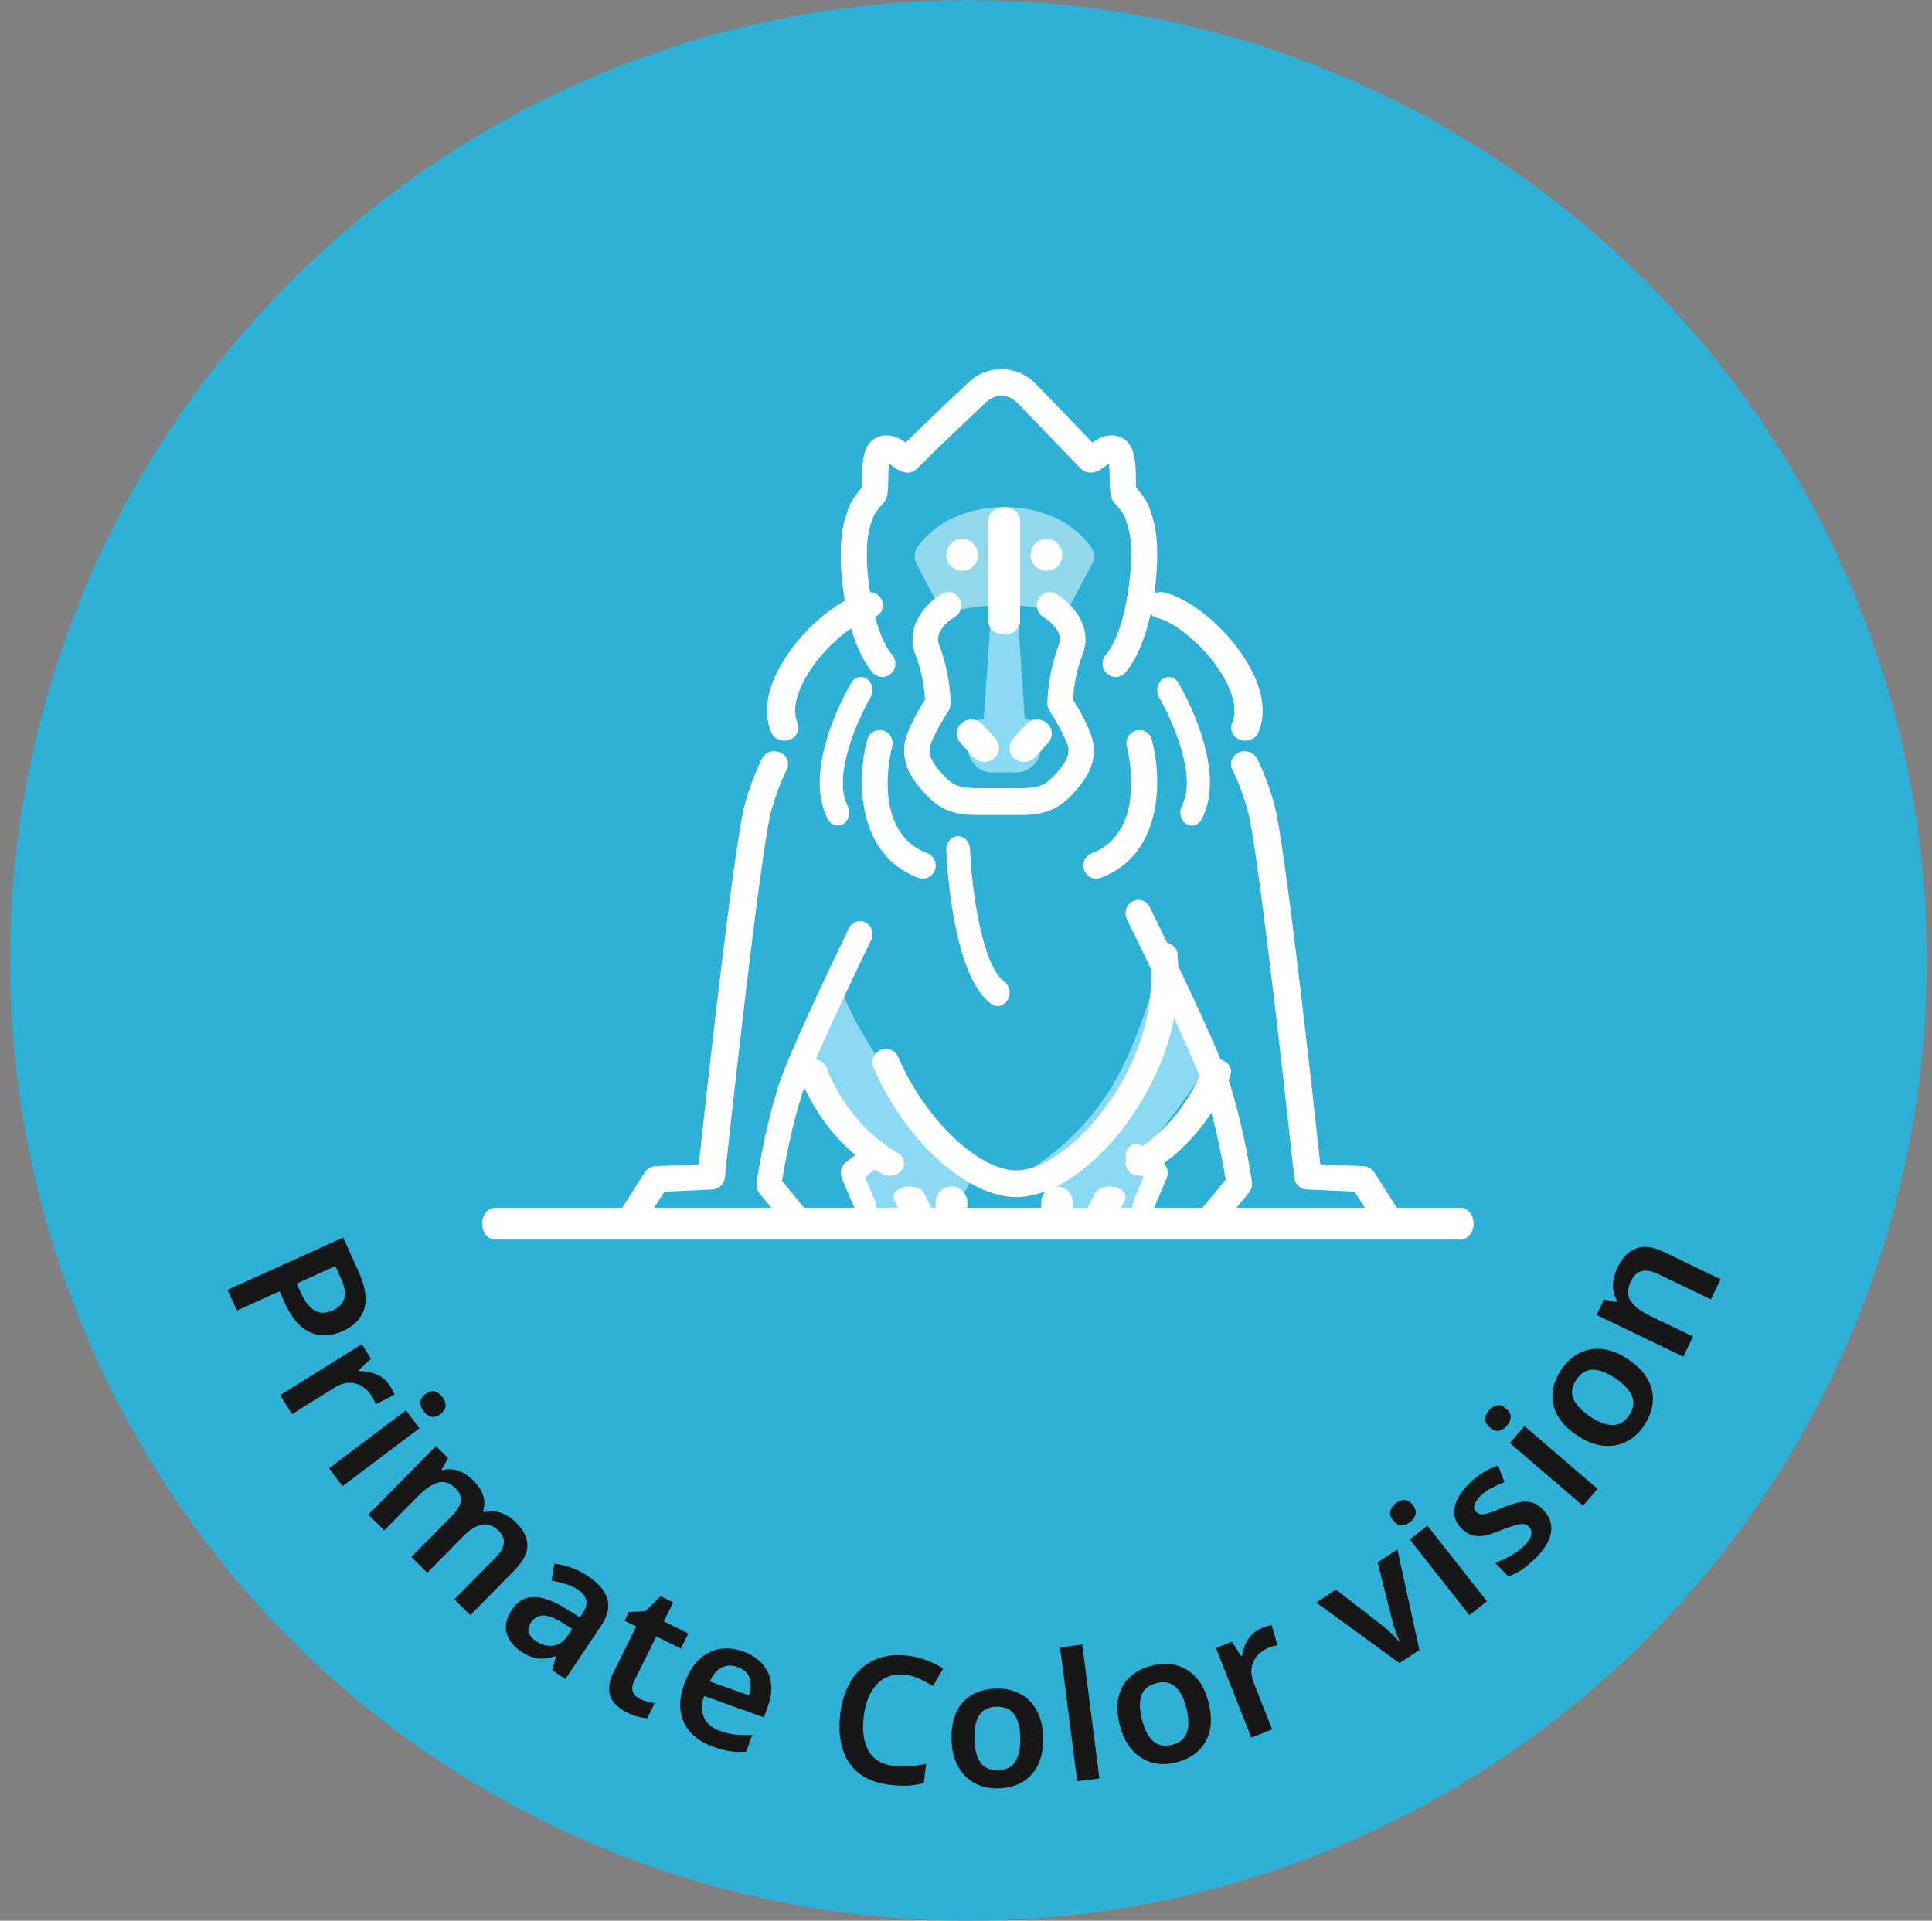 <?xml version="1.0" encoding="UTF-8"?> <svg xmlns="http://www.w3.org/2000/svg" xmlns:xlink="http://www.w3.org/1999/xlink" width="174px" height="173px" viewBox="0 0 174 173" version="1.1"><rect x="0" y="0" width="174" height="173" fill="#808080" stroke="none"/><title>primate</title><g id="Concept-2" stroke="none" stroke-width="1" fill="none" fill-rule="evenodd"><g id="Desktop-HD-Copy" transform="translate(-889, -457)"><g id="Cases-Copy" transform="translate(119, 415)"><g id="primate" transform="translate(770.912, 42.016)"><ellipse id="Oval" fill="#2EB0D7" cx="86.31" cy="86.492" rx="86.31" ry="86.492"></ellipse><g id="CurvedTExt" transform="translate(14.027, 15.675)"><path d="M72.519,145.209 C76.864,145.209 81.119,144.829 85.254,144.1 C119.327,138.093 145.209,108.407 145.209,72.69 C145.209,32.639 112.665,0.171 72.519,0.171 C32.374,0.171 -0.171,32.639 -0.171,72.69 C-0.171,112.741 32.374,145.209 72.519,145.209 Z" id="Oval" transform="translate(72.519, 72.69) rotate(90) translate(-72.519, -72.69) "></path><g id="Lactace-Persistence" transform="translate(5.558, 95.776)" fill="#171717" fill-rule="nonzero"><path d="M11.814,3.105 C12.424,4.456 12.587,5.568 12.303,6.44 C12.018,7.312 11.38,7.972 10.389,8.42 C9.796,8.688 9.182,8.814 8.548,8.796 C7.914,8.778 7.303,8.542 6.717,8.087 C6.131,7.632 5.607,6.894 5.146,5.874 L4.678,4.839 L0.844,6.572 L0,4.706 L10.41,-2.84217094e-14 L11.814,3.105 Z M10.215,3.687 L9.708,2.565 L6.223,4.14 L6.606,4.986 C6.948,5.744 7.352,6.267 7.815,6.555 C8.279,6.843 8.827,6.844 9.459,6.558 C10.032,6.299 10.383,5.935 10.511,5.468 C10.639,5 10.541,4.407 10.215,3.687 Z" id="Shape"></path><path d="M14.634,13.372 C14.707,13.489 14.783,13.621 14.862,13.767 C14.94,13.913 14.997,14.044 15.032,14.16 L13.351,15.002 C13.313,14.901 13.261,14.782 13.195,14.647 C13.13,14.512 13.066,14.395 13.004,14.295 C12.778,13.933 12.491,13.64 12.144,13.417 C11.797,13.193 11.407,13.082 10.973,13.082 C10.54,13.083 10.088,13.23 9.617,13.523 L5.803,15.904 L4.736,14.194 L12.092,9.602 L12.914,10.918 L11.79,11.959 L11.841,12.041 C12.366,12.015 12.885,12.106 13.398,12.313 C13.911,12.521 14.323,12.874 14.634,13.372 Z" id="Path"></path><path d="M19.347,14.359 C19.533,14.606 19.63,14.863 19.637,15.131 C19.645,15.399 19.492,15.651 19.176,15.889 C18.861,16.126 18.574,16.205 18.314,16.127 C18.055,16.048 17.832,15.885 17.646,15.638 C17.46,15.391 17.365,15.132 17.362,14.861 C17.358,14.59 17.514,14.336 17.829,14.099 C18.145,13.861 18.43,13.784 18.685,13.865 C18.94,13.947 19.161,14.112 19.347,14.359 Z M17.281,17.175 L10.351,22.389 L9.139,20.778 L16.069,15.564 L17.281,17.175 Z" id="Shape"></path><path d="M25.952,25.636 C26.651,26.325 27.001,27.022 27.003,27.727 C27.004,28.432 26.612,29.184 25.826,29.982 L21.863,34.006 L20.427,32.591 L24.121,28.841 C25.026,27.921 25.129,27.117 24.43,26.428 C23.929,25.934 23.411,25.746 22.876,25.863 C22.341,25.981 21.767,26.351 21.153,26.974 L17.987,30.189 L16.551,28.774 L20.245,25.024 C21.15,24.104 21.25,23.296 20.543,22.6 C20.019,22.084 19.478,21.91 18.921,22.081 C18.364,22.251 17.753,22.674 17.087,23.351 L14.111,26.372 L12.675,24.957 L18.76,18.778 L19.866,19.867 L19.274,20.879 L19.354,20.957 C19.85,20.818 20.337,20.837 20.814,21.014 C21.29,21.191 21.707,21.456 22.064,21.808 C22.528,22.264 22.841,22.726 23.003,23.192 C23.165,23.659 23.168,24.138 23.014,24.629 L23.128,24.741 C23.647,24.594 24.152,24.613 24.644,24.798 C25.136,24.982 25.572,25.262 25.952,25.636 Z" id="Path"></path><path d="M32.496,30.52 C33.426,31.144 33.996,31.822 34.205,32.553 C34.414,33.285 34.234,34.076 33.663,34.926 L30.418,39.762 L29.235,38.968 L29.572,37.749 L29.519,37.713 C28.947,37.895 28.428,37.961 27.96,37.91 C27.493,37.86 26.963,37.636 26.369,37.238 C25.723,36.804 25.309,36.262 25.127,35.614 C24.946,34.966 25.111,34.26 25.622,33.499 C26.121,32.755 26.768,32.38 27.563,32.373 C28.357,32.367 29.322,32.713 30.459,33.412 L31.735,34.21 L31.976,33.851 C32.279,33.399 32.386,33 32.299,32.652 C32.211,32.304 31.968,31.996 31.569,31.729 C31.206,31.485 30.823,31.305 30.42,31.188 C30.016,31.072 29.603,30.974 29.18,30.896 L29.433,29.37 C29.912,29.422 30.419,29.543 30.952,29.734 C31.486,29.925 32,30.187 32.496,30.52 Z M30.145,34.684 C29.392,34.217 28.798,34.002 28.363,34.038 C27.928,34.073 27.583,34.281 27.327,34.662 C27.095,35.008 27.03,35.32 27.131,35.6 C27.232,35.88 27.447,36.13 27.774,36.35 C28.261,36.677 28.767,36.814 29.291,36.761 C29.815,36.708 30.261,36.406 30.629,35.857 L31.039,35.246 L30.145,34.684 Z" id="Shape"></path><path d="M37.112,41.541 C37.332,41.65 37.56,41.736 37.796,41.8 C38.032,41.863 38.255,41.912 38.465,41.944 L37.797,43.292 C37.563,43.283 37.278,43.234 36.942,43.144 C36.605,43.055 36.269,42.927 35.935,42.761 C35.495,42.543 35.131,42.27 34.841,41.941 C34.552,41.613 34.392,41.215 34.362,40.748 C34.332,40.28 34.478,39.722 34.8,39.072 L36.805,35.03 L35.759,34.511 L36.15,33.723 L37.61,33.661 L39.001,32.297 L40.133,32.859 L39.287,34.565 L41.494,35.66 L40.819,37.021 L38.611,35.926 L36.613,39.954 C36.433,40.317 36.395,40.634 36.498,40.906 C36.602,41.177 36.806,41.389 37.112,41.541 Z" id="Path"></path><path d="M46.423,37.276 C47.518,37.667 48.267,38.304 48.671,39.185 C49.076,40.066 49.069,41.089 48.652,42.254 L48.307,43.218 L42.914,41.288 C42.668,42.039 42.669,42.687 42.915,43.234 C43.161,43.781 43.631,44.179 44.324,44.426 C44.846,44.613 45.337,44.729 45.796,44.775 C46.256,44.82 46.742,44.822 47.256,44.779 L46.712,46.301 C46.242,46.348 45.775,46.339 45.311,46.275 C44.846,46.211 44.313,46.071 43.71,45.855 C42.917,45.572 42.266,45.166 41.758,44.639 C41.25,44.111 40.934,43.474 40.81,42.728 C40.687,41.981 40.79,41.146 41.121,40.222 C41.62,38.826 42.348,37.885 43.303,37.4 C44.258,36.915 45.298,36.873 46.423,37.276 Z M45.922,38.677 C45.41,38.494 44.937,38.509 44.504,38.722 C44.071,38.935 43.714,39.354 43.434,39.979 L46.944,41.235 C47.135,40.669 47.158,40.153 47.013,39.688 C46.868,39.222 46.504,38.885 45.922,38.677 Z" id="Shape"></path><path d="M61.071,39.376 C60.034,39.246 59.186,39.515 58.526,40.184 C57.867,40.854 57.457,41.824 57.297,43.094 C57.135,44.374 57.274,45.41 57.711,46.202 C58.149,46.993 58.918,47.459 60.019,47.597 C60.495,47.657 60.967,47.666 61.435,47.623 C61.903,47.579 62.396,47.505 62.915,47.398 L62.697,49.128 C62.207,49.26 61.721,49.339 61.24,49.364 C60.758,49.389 60.21,49.363 59.597,49.286 C58.432,49.139 57.5,48.777 56.798,48.199 C56.097,47.622 55.616,46.873 55.356,45.953 C55.096,45.034 55.039,43.986 55.188,42.812 C55.332,41.669 55.665,40.687 56.188,39.866 C56.711,39.044 57.403,38.436 58.265,38.039 C59.126,37.642 60.134,37.517 61.287,37.662 C61.859,37.734 62.414,37.871 62.953,38.073 C63.492,38.276 63.99,38.524 64.448,38.818 L63.539,40.397 C63.16,40.166 62.765,39.953 62.354,39.756 C61.943,39.559 61.516,39.432 61.071,39.376 Z" id="Path"></path><path d="M73.45,45.006 C73.483,46.446 73.135,47.566 72.406,48.367 C71.678,49.167 70.674,49.582 69.394,49.612 C68.605,49.63 67.897,49.47 67.271,49.132 C66.644,48.794 66.147,48.293 65.78,47.63 C65.413,46.966 65.218,46.154 65.196,45.194 C65.163,43.755 65.509,42.64 66.232,41.85 C66.956,41.06 67.957,40.65 69.237,40.621 C70.037,40.603 70.75,40.76 71.376,41.092 C72.003,41.425 72.499,41.92 72.867,42.579 C73.234,43.237 73.428,44.046 73.45,45.006 Z M67.26,45.147 C67.281,46.064 67.459,46.77 67.796,47.263 C68.133,47.757 68.664,47.996 69.389,47.979 C70.114,47.963 70.633,47.7 70.947,47.192 C71.261,46.683 71.408,45.97 71.387,45.053 C71.366,44.136 71.187,43.436 70.851,42.953 C70.514,42.47 69.978,42.236 69.242,42.253 C68.528,42.269 68.013,42.527 67.699,43.025 C67.385,43.523 67.239,44.23 67.26,45.147 Z" id="Shape"></path><polygon id="Path" points="78.516 48.716 76.517 48.972 74.975 36.91 76.975 36.654"></polygon><path d="M88.352,41.884 C88.703,43.281 88.613,44.45 88.08,45.393 C87.547,46.335 86.66,46.963 85.419,47.275 C84.653,47.468 83.928,47.469 83.242,47.279 C82.556,47.088 81.96,46.71 81.455,46.144 C80.95,45.579 80.58,44.83 80.346,43.899 C79.994,42.503 80.083,41.339 80.614,40.408 C81.144,39.477 82.03,38.856 83.271,38.543 C84.047,38.348 84.777,38.343 85.461,38.528 C86.146,38.714 86.74,39.086 87.244,39.647 C87.748,40.208 88.118,40.953 88.352,41.884 Z M82.347,43.396 C82.571,44.285 82.902,44.933 83.34,45.34 C83.778,45.747 84.348,45.862 85.052,45.685 C85.755,45.508 86.203,45.136 86.396,44.571 C86.59,44.005 86.574,43.278 86.35,42.388 C86.126,41.499 85.797,40.856 85.362,40.459 C84.926,40.063 84.352,39.954 83.638,40.134 C82.945,40.308 82.501,40.673 82.305,41.228 C82.109,41.784 82.123,42.506 82.347,43.396 Z" id="Shape"></path><path d="M93.183,35.157 C93.312,35.106 93.456,35.055 93.613,35.005 C93.771,34.954 93.91,34.922 94.031,34.908 L94.555,36.714 C94.448,36.734 94.322,36.763 94.177,36.803 C94.032,36.843 93.905,36.885 93.796,36.928 C93.399,37.084 93.06,37.313 92.777,37.614 C92.494,37.915 92.314,38.278 92.236,38.705 C92.158,39.131 92.22,39.603 92.424,40.119 L94.075,44.3 L92.2,45.041 L89.015,36.975 L90.459,36.405 L91.279,37.698 L91.369,37.663 C91.438,37.142 91.622,36.648 91.919,36.181 C92.216,35.714 92.638,35.373 93.183,35.157 Z" id="Path"></path><path d="M105.544,38.327 L98.042,32.87 L99.823,31.706 L104.009,34.953 C104.267,35.154 104.537,35.386 104.817,35.649 C105.097,35.912 105.316,36.145 105.474,36.347 L105.527,36.312 C105.408,36.071 105.288,35.771 105.167,35.41 C105.046,35.05 104.946,34.711 104.866,34.393 L103.574,29.256 L105.355,28.092 L107.339,37.154 L105.544,38.327 Z" id="Path"></path><path d="M105.198,23.941 C105.442,23.75 105.697,23.648 105.964,23.634 C106.232,23.62 106.488,23.768 106.732,24.079 C106.976,24.389 107.061,24.674 106.988,24.935 C106.915,25.196 106.757,25.422 106.514,25.614 C106.271,25.805 106.014,25.905 105.743,25.915 C105.473,25.924 105.215,25.774 104.971,25.464 C104.727,25.154 104.643,24.87 104.719,24.613 C104.796,24.357 104.955,24.133 105.198,23.941 Z M108.058,25.946 L113.421,32.761 L111.836,34.008 L106.474,27.193 L108.058,25.946 Z" id="Shape"></path><path d="M118.469,24.503 C119.078,25.13 119.317,25.824 119.185,26.584 C119.053,27.344 118.57,28.129 117.736,28.939 C117.3,29.363 116.897,29.694 116.528,29.934 C116.158,30.174 115.765,30.37 115.348,30.522 L114.155,29.294 C114.603,29.142 115.06,28.936 115.528,28.675 C115.996,28.414 116.394,28.124 116.723,27.804 C117.121,27.418 117.348,27.078 117.405,26.784 C117.463,26.491 117.391,26.241 117.19,26.034 C117.071,25.912 116.931,25.836 116.769,25.808 C116.607,25.779 116.369,25.806 116.055,25.888 C115.741,25.97 115.303,26.12 114.742,26.338 C114.195,26.571 113.71,26.734 113.286,26.826 C112.862,26.918 112.476,26.918 112.126,26.826 C111.777,26.734 111.431,26.512 111.09,26.16 C110.547,25.601 110.357,24.965 110.518,24.251 C110.679,23.536 111.127,22.823 111.862,22.109 C112.244,21.738 112.643,21.425 113.058,21.171 C113.473,20.916 113.927,20.699 114.42,20.517 L114.997,22.031 C114.588,22.191 114.204,22.362 113.847,22.546 C113.49,22.729 113.166,22.962 112.875,23.244 C112.24,23.861 112.097,24.349 112.446,24.709 C112.572,24.839 112.72,24.911 112.89,24.925 C113.059,24.939 113.296,24.899 113.599,24.805 C113.902,24.711 114.311,24.555 114.828,24.336 C115.336,24.125 115.8,23.968 116.221,23.865 C116.641,23.761 117.035,23.754 117.403,23.842 C117.772,23.931 118.127,24.151 118.469,24.503 Z" id="Path"></path><path d="M113.605,15.565 C113.807,15.331 114.037,15.181 114.297,15.116 C114.557,15.05 114.837,15.146 115.136,15.403 C115.435,15.66 115.575,15.924 115.554,16.194 C115.533,16.464 115.421,16.717 115.22,16.951 C115.018,17.186 114.786,17.334 114.522,17.396 C114.258,17.458 113.976,17.36 113.677,17.103 C113.378,16.846 113.24,16.584 113.265,16.317 C113.29,16.051 113.404,15.8 113.605,15.565 Z M116.799,16.979 L123.38,22.627 L122.066,24.157 L115.486,18.508 L116.799,16.979 Z" id="Shape"></path><path d="M126.144,10.967 C127.338,11.771 128.052,12.702 128.285,13.759 C128.519,14.816 128.278,15.876 127.563,16.937 C127.122,17.592 126.582,18.078 125.945,18.394 C125.307,18.711 124.612,18.827 123.858,18.744 C123.104,18.661 122.328,18.351 121.532,17.814 C120.338,17.01 119.627,16.084 119.4,15.038 C119.172,13.991 119.416,12.936 120.131,11.875 C120.578,11.211 121.118,10.72 121.751,10.4 C122.384,10.081 123.076,9.961 123.825,10.042 C124.575,10.122 125.348,10.43 126.144,10.967 Z M122.685,16.102 C123.446,16.615 124.125,16.876 124.723,16.886 C125.32,16.897 125.822,16.601 126.227,15.999 C126.632,15.398 126.718,14.822 126.483,14.272 C126.249,13.722 125.752,13.191 124.991,12.679 C124.23,12.166 123.555,11.908 122.967,11.904 C122.378,11.899 121.878,12.202 121.467,12.813 C121.068,13.406 120.981,13.974 121.206,14.518 C121.431,15.062 121.924,15.59 122.685,16.102 Z" id="Shape"></path><path d="M125.16,2.72 C125.581,1.845 126.137,1.269 126.827,0.992 C127.517,0.714 128.367,0.819 129.376,1.304 L134.465,3.754 L133.59,5.571 L128.862,3.294 C127.689,2.73 126.871,2.928 126.409,3.889 C126.057,4.62 126.047,5.231 126.379,5.722 C126.711,6.213 127.304,6.664 128.16,7.076 L131.98,8.915 L131.106,10.732 L123.292,6.97 L123.965,5.572 L125.114,5.805 L125.162,5.704 C124.879,5.26 124.749,4.774 124.772,4.247 C124.795,3.719 124.924,3.21 125.16,2.72 Z" id="Path"></path></g></g><g id="Group-67" transform="translate(42.517, 33.233)"><path d="M28.505,62.244 C28.235,62.349 33.661,70.211 34.505,70.849 C33.367,71.352 32.824,72.759 32.85,72.559 L34.35,76.435 L42.057,76.485 L44.643,72.057 C38.126,66.169 34.061,60.622 32.177,55.451 C30.574,57.364 28.454,60.08 28.505,62.244" id="Fill-1" fill="#8BD9F2"></path><path d="M64.58,63.708 C64.84,63.813 59.982,70.246 59.167,70.881 C60.265,71.381 60.788,72.78 60.763,72.582 L59.317,76.435 L51.886,76.485 L49.392,72.081 C57.098,67.011 58.724,60.594 60.54,55.451 C62.086,57.353 64.629,61.556 64.58,63.708" id="Fill-3" fill="#8BD9F2"></path><path d="M54.914,17.568 C55.189,17.049 55.142,16.424 54.786,15.951 C52.414,12.8 48.727,12.429 47.017,12.429 C45.308,12.429 41.621,12.8 39.249,15.951 C38.893,16.424 38.846,17.049 39.122,17.568 L41.472,21.989 C41.472,21.989 44.242,21.258 47.017,21.244 C49.878,21.23 52.563,21.989 52.563,21.989 L54.914,17.568 Z" id="Fill-5" fill="#93D9EE"></path><path d="M61.397,21.989 C58.886,26.231 56.425,30.143 54.293,31.91 C54.293,31.91 56.054,34.65 55.265,36.261 C54.901,37.003 53.733,38.046 52.577,38.958 L43.359,38.958 C42.202,38.046 41.033,37.003 40.67,36.261 C39.881,34.65 41.642,31.91 41.642,31.91 C39.51,30.143 37.049,26.231 34.538,21.989 C34.538,21.989 29.229,24.431 27.733,29.392 C26.38,33.882 32.519,44.733 41.043,47.709 C41.864,47.995 42.555,48.113 43.145,48.106 C43.88,51.188 45.038,54.46 47.162,56.989 C47.688,57.617 48.679,57.425 48.939,56.643 C49.836,53.936 50.792,51.773 51.58,49.431 C51.738,48.959 51.889,48.486 52.032,48.012 C52.757,48.189 53.688,48.129 54.891,47.709 C63.416,44.733 69.555,33.882 68.202,29.392 C66.706,24.431 61.397,21.989 61.397,21.989 Z" id="Fill-7" fill="#2EB0D7"></path><path d="M43.218,15.297 C42.432,15.297 41.793,15.939 41.793,16.731 C41.793,17.523 42.432,18.165 43.218,18.165 C44.005,18.165 44.643,17.523 44.643,16.731 C44.643,15.939 44.005,15.297 43.218,15.297" id="Fill-9" fill="#FFFFFF"></path><path d="M57.049,27.726 C56.775,27.726 56.499,27.629 56.276,27.43 C55.785,26.993 55.732,26.232 56.16,25.731 C58.166,23.378 58.936,16.307 58.126,14.095 C58.069,13.94 58.026,13.799 57.985,13.658 C57.875,13.283 57.787,12.986 56.969,12.08 C56.536,11.6 56.528,10.95 56.516,9.966 C56.512,9.594 56.504,8.92 56.44,8.49 C56.337,8.566 56.215,8.663 56.133,8.728 C55.221,9.451 54.455,9.511 53.86,8.906 C53.236,8.274 52.324,7.324 51.33,6.287 C50.285,5.198 49.15,4.014 48.164,3.008 C47.41,2.237 46.203,2.21 45.417,2.947 C43.321,4.913 40.521,7.591 39.226,8.906 C38.627,9.511 37.864,9.451 36.951,8.728 C36.871,8.663 36.753,8.57 36.644,8.495 C36.58,8.926 36.572,9.597 36.568,9.968 C36.556,10.951 36.55,11.6 36.116,12.08 C35.297,12.986 35.211,13.283 35.1,13.658 C35.059,13.799 35.016,13.94 34.96,14.095 C34.148,16.307 34.919,23.378 36.925,25.731 C37.353,26.232 37.301,26.993 36.809,27.43 C36.318,27.867 35.573,27.812 35.145,27.311 C32.474,24.178 31.691,16.14 32.751,13.25 C32.787,13.15 32.814,13.058 32.84,12.967 C33.028,12.325 33.252,11.741 34.191,10.662 C34.203,10.471 34.206,10.173 34.209,9.939 C34.226,8.478 34.247,6.659 35.612,6.124 C36.69,5.702 37.588,6.218 38.136,6.622 C39.59,5.181 41.978,2.901 43.822,1.173 C45.54,-0.441 48.183,-0.382 49.832,1.305 C50.823,2.316 51.965,3.506 53.015,4.601 C53.731,5.348 54.405,6.049 54.956,6.617 C55.504,6.213 56.399,5.703 57.472,6.124 C58.836,6.659 58.858,8.477 58.875,9.937 C58.877,10.172 58.881,10.47 58.894,10.662 C59.833,11.74 60.057,12.325 60.245,12.967 C60.271,13.058 60.298,13.15 60.335,13.25 C61.394,16.14 60.61,24.178 57.94,27.311 C57.706,27.585 57.379,27.726 57.049,27.726" id="Fill-11" fill="#FFFFFF"></path><path d="M48.514,40.155 L44.571,40.155 C42.857,40.155 41.437,39.864 40.085,38.446 C39.017,37.327 37.888,35.973 38.002,34.056 C38.079,32.763 39.27,30.729 39.879,29.767 C39.838,29.061 39.676,27.394 39.033,25.757 C37.972,23.057 40.145,20.955 41.442,20.221 C41.999,19.908 42.696,20.125 42.995,20.711 C43.296,21.297 43.086,22.027 42.529,22.342 C42.455,22.385 40.615,23.469 41.152,24.838 C42.174,27.438 42.186,30.007 42.186,30.116 C42.186,30.361 42.115,30.599 41.982,30.802 C41.191,32.003 40.323,33.658 40.29,34.207 C40.241,35.039 40.749,35.739 41.704,36.741 C42.439,37.511 43.108,37.745 44.571,37.745 L48.514,37.745 C49.977,37.745 50.646,37.511 51.381,36.741 C52.336,35.739 52.844,35.039 52.795,34.207 C52.762,33.657 51.894,32.003 51.104,30.8 C50.971,30.599 50.9,30.361 50.9,30.116 C50.9,30.007 50.912,27.438 51.933,24.838 C52.47,23.469 50.631,22.385 50.551,22.34 C49.999,22.02 49.794,21.29 50.095,20.707 C50.398,20.125 51.088,19.907 51.644,20.221 C52.941,20.955 55.113,23.057 54.052,25.757 C53.404,27.407 53.246,29.063 53.206,29.766 C53.814,30.727 55.006,32.763 55.083,34.056 C55.197,35.973 54.068,37.327 53,38.446 C51.648,39.864 50.228,40.155 48.514,40.155" id="Fill-13" fill="#FFFFFF"></path><path d="M50.817,15.297 C50.03,15.297 49.392,15.939 49.392,16.731 C49.392,17.523 50.03,18.165 50.817,18.165 C51.603,18.165 52.242,17.523 52.242,16.731 C52.242,15.939 51.603,15.297 50.817,15.297" id="Fill-15" fill="#FFFFFF"></path><path d="M48.126,36.33 L45.909,36.33 C44.69,36.33 43.693,35.246 43.693,33.92 C43.693,32.595 43.952,31.51 45.171,31.51 L46.397,13.639 C46.42,13.3 47.616,13.3 47.638,13.639 L48.864,31.51 C50.083,31.51 50.342,32.595 50.342,33.92 C50.342,35.246 49.345,36.33 48.126,36.33" id="Fill-17" fill="#8BD9F2"></path><path d="M47.017,23.901 C46.231,23.901 45.593,23.388 45.593,22.754 L45.593,13.576 C45.593,12.942 46.231,12.429 47.017,12.429 C47.804,12.429 48.442,12.942 48.442,13.576 L48.442,22.754 C48.442,23.388 47.804,23.901 47.017,23.901" id="Fill-19" fill="#FFFFFF"></path><path d="M13.58,77.441 C13.364,77.441 13.145,77.388 12.946,77.275 C12.363,76.944 12.173,76.229 12.524,75.678 L14.636,72.351 C14.848,72.017 15.223,71.805 15.634,71.787 L19.503,71.613 C20.074,66.35 22.673,42.711 23.654,39.168 C24.325,36.75 25.175,35.13 25.211,35.061 C25.516,34.486 26.258,34.254 26.863,34.541 C27.471,34.828 27.719,35.526 27.417,36.101 C27.409,36.117 26.639,37.59 26.038,39.758 C25.211,42.745 22.936,62.708 21.847,72.846 C21.786,73.419 21.29,73.864 20.681,73.891 L16.41,74.083 L14.637,76.875 C14.406,77.239 13.998,77.441 13.58,77.441" id="Fill-21" fill="#FFFFFF"></path><path d="M28.108,77.441 C27.794,77.441 27.48,77.302 27.258,77.032 L24.966,74.229 C24.755,73.969 24.66,73.625 24.708,73.286 C24.735,73.099 25.378,68.654 26.673,64.568 C27.465,62.067 30.565,55.462 33.026,50.36 C33.306,49.78 33.979,49.549 34.53,49.843 C35.082,50.137 35.303,50.845 35.023,51.426 C31.592,58.537 29.381,63.468 28.797,65.313 C27.815,68.408 27.213,71.825 27.004,73.109 L28.957,75.495 C29.36,75.989 29.306,76.732 28.838,77.157 C28.626,77.347 28.367,77.441 28.108,77.441" id="Fill-23" fill="#FFFFFF"></path><path d="M27.212,33.462 C26.709,33.462 26.233,33.182 26.034,32.72 C25.326,31.071 25.59,29.038 26.798,26.839 C28.538,23.669 31.929,20.716 34.517,20.114 C35.196,19.953 35.887,20.34 36.056,20.973 C36.226,21.605 35.813,22.246 35.133,22.405 C33.479,22.79 30.577,25.147 29.057,27.914 C28.205,29.465 27.969,30.86 28.391,31.843 C28.65,32.448 28.334,33.135 27.684,33.378 C27.529,33.435 27.37,33.462 27.212,33.462" id="Fill-25" fill="#FFFFFF"></path><path d="M32.024,41.111 C31.671,41.111 31.326,40.906 31.131,40.537 C28.779,36.088 32.775,29.04 33.238,28.252 C33.557,27.709 34.202,27.563 34.68,27.924 C35.159,28.285 35.288,29.018 34.97,29.561 C33.915,31.362 31.49,36.627 32.915,39.322 C33.211,39.881 33.051,40.607 32.558,40.942 C32.391,41.057 32.206,41.111 32.024,41.111" id="Fill-27" fill="#FFFFFF"></path><path d="M39.679,45.891 C39.544,45.891 39.405,45.867 39.271,45.815 C33.575,43.648 33.775,36.731 34.676,33.376 C34.845,32.748 35.488,32.376 36.106,32.548 C36.725,32.719 37.091,33.369 36.922,33.998 C36.835,34.327 34.962,41.654 40.088,43.604 C40.691,43.834 40.995,44.514 40.769,45.124 C40.594,45.599 40.15,45.891 39.679,45.891" id="Fill-29" fill="#FFFFFF"></path><path d="M81.405,77.441 C80.987,77.441 80.579,77.239 80.348,76.875 L78.575,74.083 L74.304,73.891 C73.695,73.864 73.2,73.419 73.138,72.846 C72.05,62.708 69.774,42.745 68.947,39.758 C68.341,37.572 67.578,36.118 67.569,36.103 C67.265,35.528 67.512,34.829 68.121,34.541 C68.73,34.254 69.47,34.486 69.774,35.061 C69.81,35.13 70.661,36.75 71.331,39.168 C72.312,42.711 74.911,66.35 75.482,71.613 L79.351,71.787 C79.762,71.805 80.137,72.017 80.349,72.351 L82.461,75.678 C82.811,76.229 82.622,76.944 82.038,77.275 C81.84,77.388 81.621,77.441 81.405,77.441" id="Fill-31" fill="#FFFFFF"></path><path d="M65.82,77.441 C65.553,77.441 65.285,77.345 65.067,77.15 C64.584,76.716 64.529,75.956 64.945,75.451 L66.958,73.01 C66.743,71.696 66.122,68.201 65.11,65.035 C64.467,63.024 61.966,57.526 58.067,49.554 C57.777,48.961 58.003,48.236 58.571,47.934 C59.14,47.633 59.835,47.867 60.124,48.459 C62.918,54.173 66.432,61.555 67.301,64.273 C68.636,68.452 69.299,73 69.326,73.191 C69.376,73.538 69.279,73.889 69.06,74.155 L66.696,77.023 C66.468,77.299 66.144,77.441 65.82,77.441" id="Fill-33" fill="#FFFFFF"></path><path d="M68.722,33.462 C68.565,33.462 68.406,33.435 68.251,33.378 C67.601,33.135 67.284,32.448 67.544,31.843 C67.966,30.86 67.729,29.465 66.877,27.914 C65.358,25.147 62.456,22.79 60.802,22.405 C60.121,22.246 59.709,21.605 59.879,20.973 C60.048,20.34 60.73,19.953 61.417,20.114 C64.006,20.716 67.397,23.669 69.137,26.839 C70.345,29.038 70.609,31.071 69.901,32.72 C69.702,33.182 69.226,33.462 68.722,33.462" id="Fill-35" fill="#FFFFFF"></path><path d="M63.911,41.111 C63.728,41.111 63.544,41.057 63.376,40.942 C62.884,40.607 62.724,39.881 63.02,39.323 C64.448,36.618 62.021,31.36 60.965,29.563 C60.646,29.02 60.775,28.287 61.254,27.925 C61.73,27.562 62.377,27.709 62.696,28.253 C63.16,29.041 67.155,36.088 64.803,40.537 C64.609,40.906 64.264,41.111 63.911,41.111" id="Fill-37" fill="#FFFFFF"></path><path d="M55.305,45.891 C54.834,45.891 54.391,45.599 54.216,45.124 C53.99,44.514 54.294,43.834 54.897,43.604 C60.051,41.642 58.083,34.074 58.063,33.998 C57.893,33.369 58.259,32.719 58.879,32.548 C59.499,32.376 60.14,32.748 60.308,33.376 C61.21,36.731 61.41,43.648 55.714,45.815 C55.58,45.867 55.441,45.891 55.305,45.891" id="Fill-39" fill="#FFFFFF"></path><path d="M46.423,57.364 C46.226,57.364 46.027,57.302 45.849,57.174 C42.36,54.66 41.842,44.483 41.795,43.331 C41.767,42.664 42.223,42.1 42.812,42.068 C43.398,42.031 43.901,42.552 43.929,43.218 C44.091,47.087 45.067,53.746 46.999,55.138 C47.496,55.497 47.642,56.242 47.325,56.806 C47.12,57.166 46.776,57.364 46.423,57.364" id="Fill-41" fill="#FFFFFF"></path><path d="M88.111,78.397 L1.175,78.397 C0.526,78.397 0,77.754 0,76.963 C0,76.171 0.526,75.529 1.175,75.529 L88.111,75.529 C88.759,75.529 89.286,76.171 89.286,76.963 C89.286,77.754 88.759,78.397 88.111,78.397" id="Fill-43" fill="#FFFFFF"></path><path d="M48.097,74.573 C43.678,74.573 38.03,69.444 35.24,62.897 C34.98,62.286 35.267,61.58 35.882,61.321 C36.494,61.061 37.205,61.347 37.466,61.959 C39.824,67.492 44.692,72.168 48.097,72.168 C52.388,72.168 59.092,64.758 60.066,57.18 L60.093,56.943 C60.202,55.964 60.353,54.624 60.222,52.923 C60.17,52.261 60.668,51.683 61.334,51.633 C61.999,51.569 62.581,52.077 62.632,52.739 C62.781,54.665 62.609,56.196 62.495,57.21 L62.467,57.462 C61.396,65.79 54.011,74.573 48.097,74.573" id="Fill-45" fill="#FFFFFF"></path><path d="M34.512,76.485 C34.164,76.485 33.828,76.259 33.661,75.868 L32.395,72.894 C32.181,72.391 32.319,71.78 32.718,71.468 L34.618,69.981 C35.053,69.637 35.643,69.778 35.935,70.29 C36.226,70.802 36.107,71.494 35.671,71.836 L34.469,72.778 L35.361,74.871 C35.595,75.422 35.405,76.091 34.936,76.367 C34.799,76.447 34.655,76.485 34.512,76.485" id="Fill-47" fill="#FFFFFF"></path><path d="M39.419,77.441 C38.822,77.441 38.266,77.187 38.067,76.788 L37.118,74.876 C36.869,74.375 37.271,73.833 38.018,73.666 C38.764,73.499 39.572,73.77 39.82,74.27 L40.77,76.182 C41.019,76.683 40.616,77.225 39.87,77.392 C39.72,77.426 39.568,77.441 39.419,77.441" id="Fill-49" fill="#FFFFFF"></path><path d="M42.268,77.441 C41.482,77.441 40.843,76.798 40.843,76.007 L40.843,75.051 C40.843,74.259 41.482,73.617 42.268,73.617 C43.055,73.617 43.693,74.259 43.693,75.051 L43.693,76.007 C43.693,76.798 43.055,77.441 42.268,77.441" id="Fill-51" fill="#FFFFFF"></path><path d="M59.523,76.485 C59.38,76.485 59.236,76.447 59.099,76.367 C58.63,76.091 58.44,75.421 58.674,74.871 L59.566,72.777 L58.364,71.836 C57.927,71.494 57.809,70.802 58.101,70.29 C58.392,69.777 58.982,69.637 59.418,69.98 L61.317,71.467 C61.716,71.78 61.854,72.391 61.64,72.894 L60.374,75.868 C60.207,76.259 59.871,76.485 59.523,76.485" id="Fill-53" fill="#FFFFFF"></path><path d="M55.566,77.441 C55.417,77.441 55.265,77.426 55.115,77.392 C54.369,77.225 53.966,76.683 54.215,76.182 L55.165,74.271 C55.413,73.77 56.218,73.498 56.967,73.666 C57.713,73.833 58.116,74.375 57.867,74.876 L56.918,76.788 C56.719,77.187 56.163,77.441 55.566,77.441" id="Fill-55" fill="#FFFFFF"></path><path d="M51.767,77.441 C50.98,77.441 50.342,76.798 50.342,76.007 L50.342,75.051 C50.342,74.259 50.98,73.617 51.767,73.617 C52.553,73.617 53.191,74.259 53.191,75.051 L53.191,76.007 C53.191,76.798 52.553,77.441 51.767,77.441" id="Fill-57" fill="#FFFFFF"></path><path d="M36.698,72.661 C36.451,72.661 36.201,72.6 35.98,72.471 C30.466,69.273 28.621,63.811 28.546,63.58 C28.349,62.981 28.747,62.358 29.435,62.187 C30.117,62.017 30.838,62.362 31.035,62.96 C31.062,63.036 32.728,67.877 37.417,70.596 C38.012,70.942 38.173,71.641 37.776,72.159 C37.527,72.485 37.116,72.661 36.698,72.661" id="Fill-59" fill="#FFFFFF"></path><path d="M59.237,72.661 C58.819,72.661 58.408,72.485 58.159,72.159 C57.762,71.641 57.922,70.942 58.518,70.596 C63.248,67.853 64.882,63.009 64.899,62.961 C65.096,62.362 65.812,62.018 66.5,62.187 C67.188,62.357 67.586,62.981 67.389,63.58 C67.314,63.811 65.469,69.273 59.955,72.471 C59.734,72.6 59.484,72.661 59.237,72.661" id="Fill-61" fill="#FFFFFF"></path><path d="M45.228,35.374 C44.863,35.374 44.5,35.228 44.24,34.944 L43.072,33.663 C42.591,33.136 42.644,32.332 43.189,31.868 C43.734,31.402 44.567,31.456 45.045,31.981 L46.214,33.262 C46.694,33.788 46.642,34.592 46.097,35.056 C45.847,35.27 45.537,35.374 45.228,35.374" id="Fill-63" fill="#FFFFFF"></path><path d="M48.807,35.374 C48.497,35.374 48.188,35.27 47.938,35.056 C47.393,34.592 47.341,33.788 47.821,33.262 L48.99,31.981 C49.468,31.455 50.301,31.402 50.846,31.868 C51.391,32.333 51.444,33.136 50.963,33.663 L49.795,34.944 C49.535,35.228 49.172,35.374 48.807,35.374" id="Fill-65" fill="#FFFFFF"></path></g></g></g></g></g></svg> 